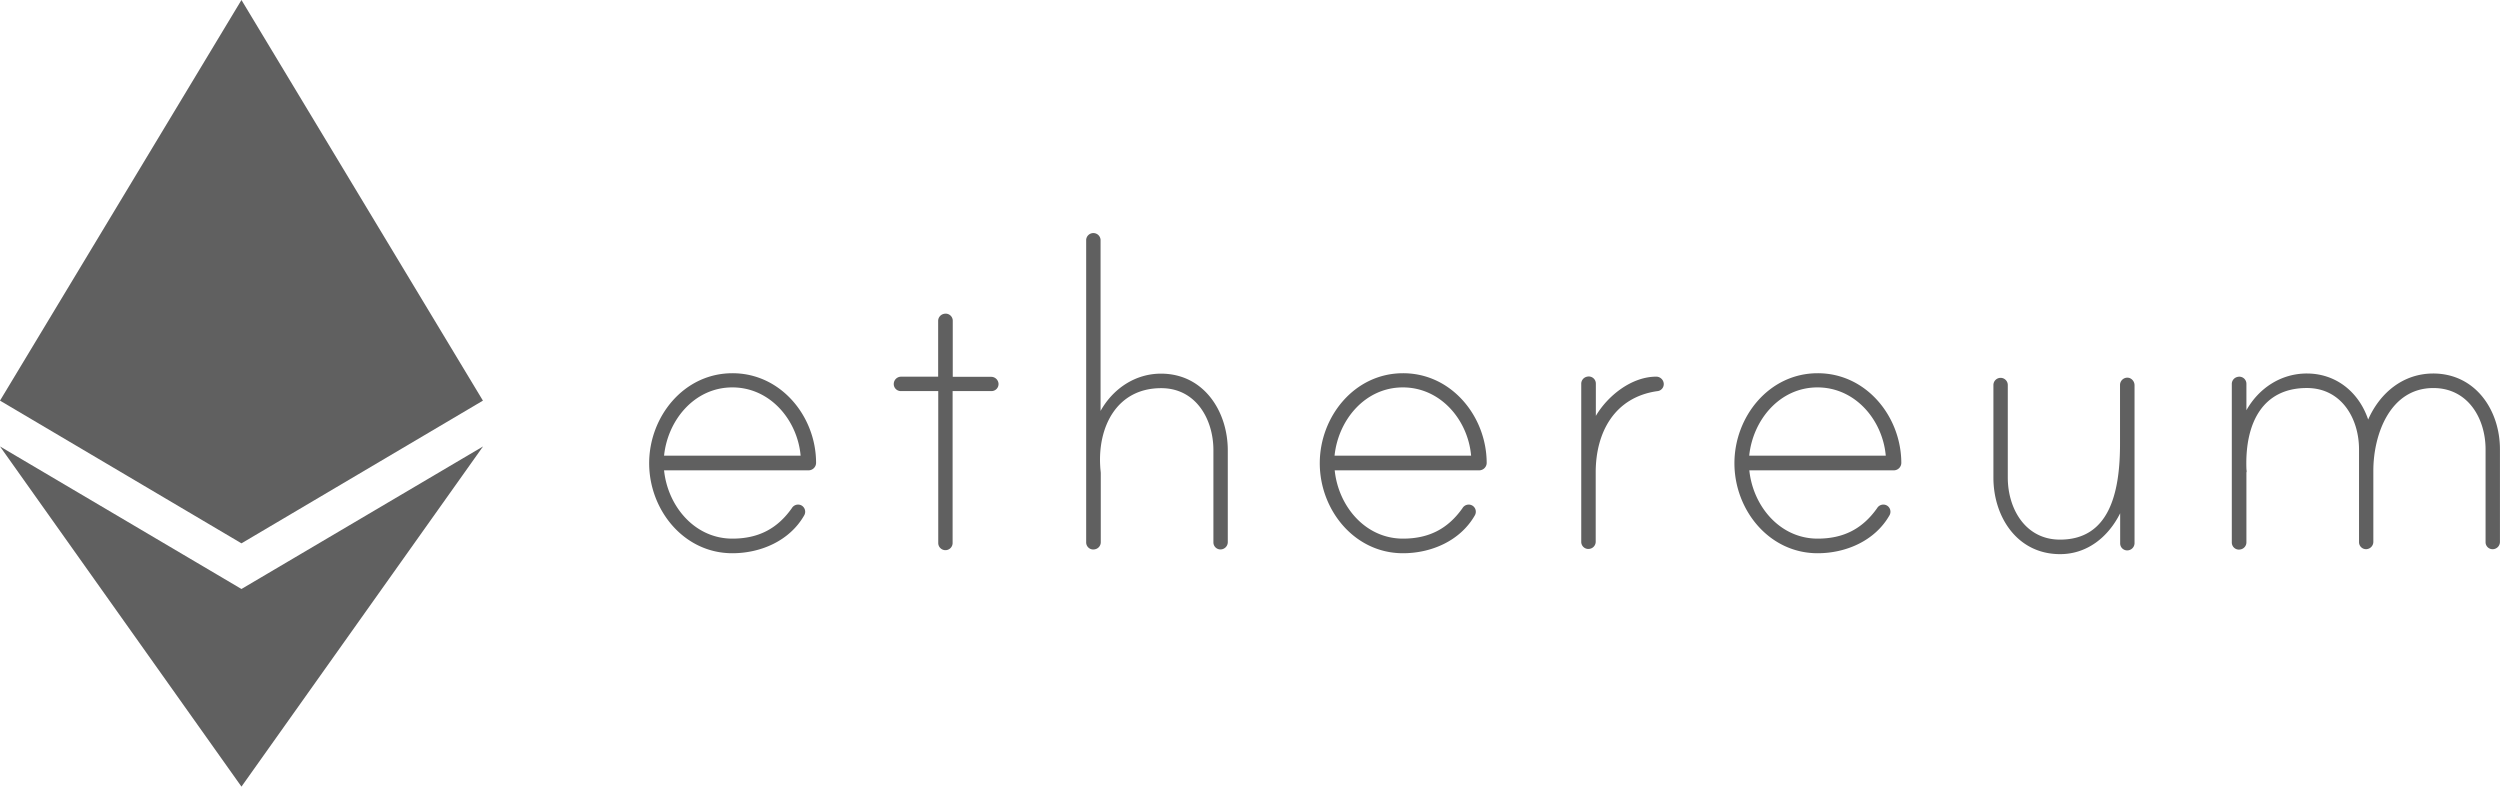 <svg xmlns="http://www.w3.org/2000/svg" viewBox="0 0 855.83 269.29"><defs><style>.cls-1{fill:#606060;}</style></defs><g id="Capa_2" data-name="Capa 2"><g id="Capa_1-2" data-name="Capa 1"><path class="cls-1" d="M250.71,127.77c-16.61,0-28.48,14.87-28.48,30.81s11.82,30.81,28.48,30.81c9.72,0,19.61-4.26,24.58-12.94a2.47,2.47,0,0,0-1.07-3.5,2.48,2.48,0,0,0-3.14,1c-5,7.08-11.51,10.44-20.37,10.44-12.94,0-22.12-11.15-23.38-23.38h49.48a2.58,2.58,0,0,0,2.56-2.55h0C279.37,142.55,267.32,127.73,250.71,127.77ZM227.33,156c1.26-12.23,10.44-23.38,23.38-23.38S273,143.8,274.08,156Z"/><path class="cls-1" d="M339.37,129H326.16V109.86a2.43,2.43,0,0,0-3-2.42,2.47,2.47,0,0,0-2,2.51v19H308.43a2.52,2.52,0,0,0-2.47,2.46,2.41,2.41,0,0,0,2.47,2.47h12.76v52a2.46,2.46,0,0,0,4.92,0v-52h13.26a2.4,2.4,0,0,0,2.46-2.47A2.52,2.52,0,0,0,339.37,129Z"/><path class="cls-1" d="M397.44,127.91c-8.82,0-16.43,5.15-20.68,12.76V82.1a2.47,2.47,0,0,0-4.93,0V185.62a2.43,2.43,0,0,0,3,2.42,2.46,2.46,0,0,0,2-2.5V161.89c0-.18-.18-1.74-.18-2.1-.89-13.66,5.64-26.91,20.87-26.91,11.87,0,17.87,10.61,17.87,21.22v31.52a2.41,2.41,0,0,0,2.46,2.47,2.51,2.51,0,0,0,2.46-2.47V154.1h0C420.28,140.67,412,127.91,397.44,127.91Z"/><path class="cls-1" d="M480.28,127.77c-16.61,0-28.48,14.87-28.48,30.81s11.83,30.81,28.48,30.81c9.72,0,19.61-4.26,24.59-12.94a2.5,2.5,0,0,0,.31-1.71,2.42,2.42,0,0,0-1.39-1.79,2.47,2.47,0,0,0-3.13,1c-5,7.08-11.51,10.44-20.38,10.44-12.94,0-22.12-11.15-23.37-23.38h49.48a2.57,2.57,0,0,0,2.55-2.55h0C508.9,142.55,496.89,127.73,480.28,127.77ZM456.86,156c1.26-12.23,10.44-23.38,23.38-23.38s22.3,11.15,23.37,23.38Z"/><path class="cls-1" d="M567,128.94c-8.47,0-16.62,6.53-20.69,13.43v-11a2.43,2.43,0,0,0-3-2.42,2.47,2.47,0,0,0-2,2.51v54a2.43,2.43,0,0,0,2.95,2.41,2.47,2.47,0,0,0,2-2.5V161.71c0-13.83,6.54-25.7,21-27.8a2.42,2.42,0,0,0,2.29-2.64A2.58,2.58,0,0,0,567,128.94Z"/><path class="cls-1" d="M622.23,127.77c-16.62,0-28.48,14.87-28.48,30.81s11.82,30.81,28.48,30.81c9.71,0,19.61-4.26,24.58-12.94a2.45,2.45,0,0,0,.31-1.71,2.4,2.4,0,0,0-1.38-1.79,2.48,2.48,0,0,0-3.14,1c-5,7.08-11.51,10.44-20.37,10.44-12.94,0-22.12-11.15-23.38-23.38h49.48a2.57,2.57,0,0,0,2.55-2.55h0C650.84,142.55,638.84,127.73,622.23,127.77ZM645.56,156H598.81c1.25-12.23,10.43-23.38,23.37-23.38s22.3,11.15,23.38,23.38Z"/><path class="cls-1" d="M728.93,129.38a2.51,2.51,0,0,0-3.18,2.38V152c0,17.15-3.89,32.73-20.55,32.73-11.87,0-17.87-10.61-17.87-21.22v-31.7a2.46,2.46,0,1,0-4.92,0v31.7c0,13.43,8.15,26.19,22.83,26.19,9.23,0,16.48-5.82,20.56-14v10.26a2.4,2.4,0,0,0,2.46,2.46,2.51,2.51,0,0,0,2.46-2.46V131.89h0A2.65,2.65,0,0,0,728.93,129.38Z"/><path class="cls-1" d="M833,127.86c-10.26,0-18.23,6.54-22.3,15.76-3.18-9.4-11-15.76-21-15.76-8.82,0-16.43,5-20.68,12.58v-9a2.43,2.43,0,0,0-3-2.42,2.47,2.47,0,0,0-2,2.51v54.13a2.43,2.43,0,0,0,3,2.42,2.47,2.47,0,0,0,2-2.5V161.71c.18-.18,0-.89,0-1.25-.54-15.76,5.64-27.63,20.68-27.63,11.87,0,17.87,10.44,17.87,21v31.7A2.4,2.4,0,0,0,810,188a2.52,2.52,0,0,0,2.47-2.46v-24.4c0-12.36,5.68-28.3,20.55-28.3,11.86,0,17.87,10.43,17.87,21v31.7a2.4,2.4,0,0,0,2.46,2.47,2.51,2.51,0,0,0,2.46-2.47v-31.7C855.83,140.49,847.5,127.91,833,127.86Z"/><polygon class="cls-1" points="82.66 186 165.32 137.15 82.66 0 0 137.15 82.66 186 82.66 186"/><path class="cls-1" d="M82.66,269.29l82.7-116.46-82.7,48.8L0,152.83Z"/></g></g></svg>